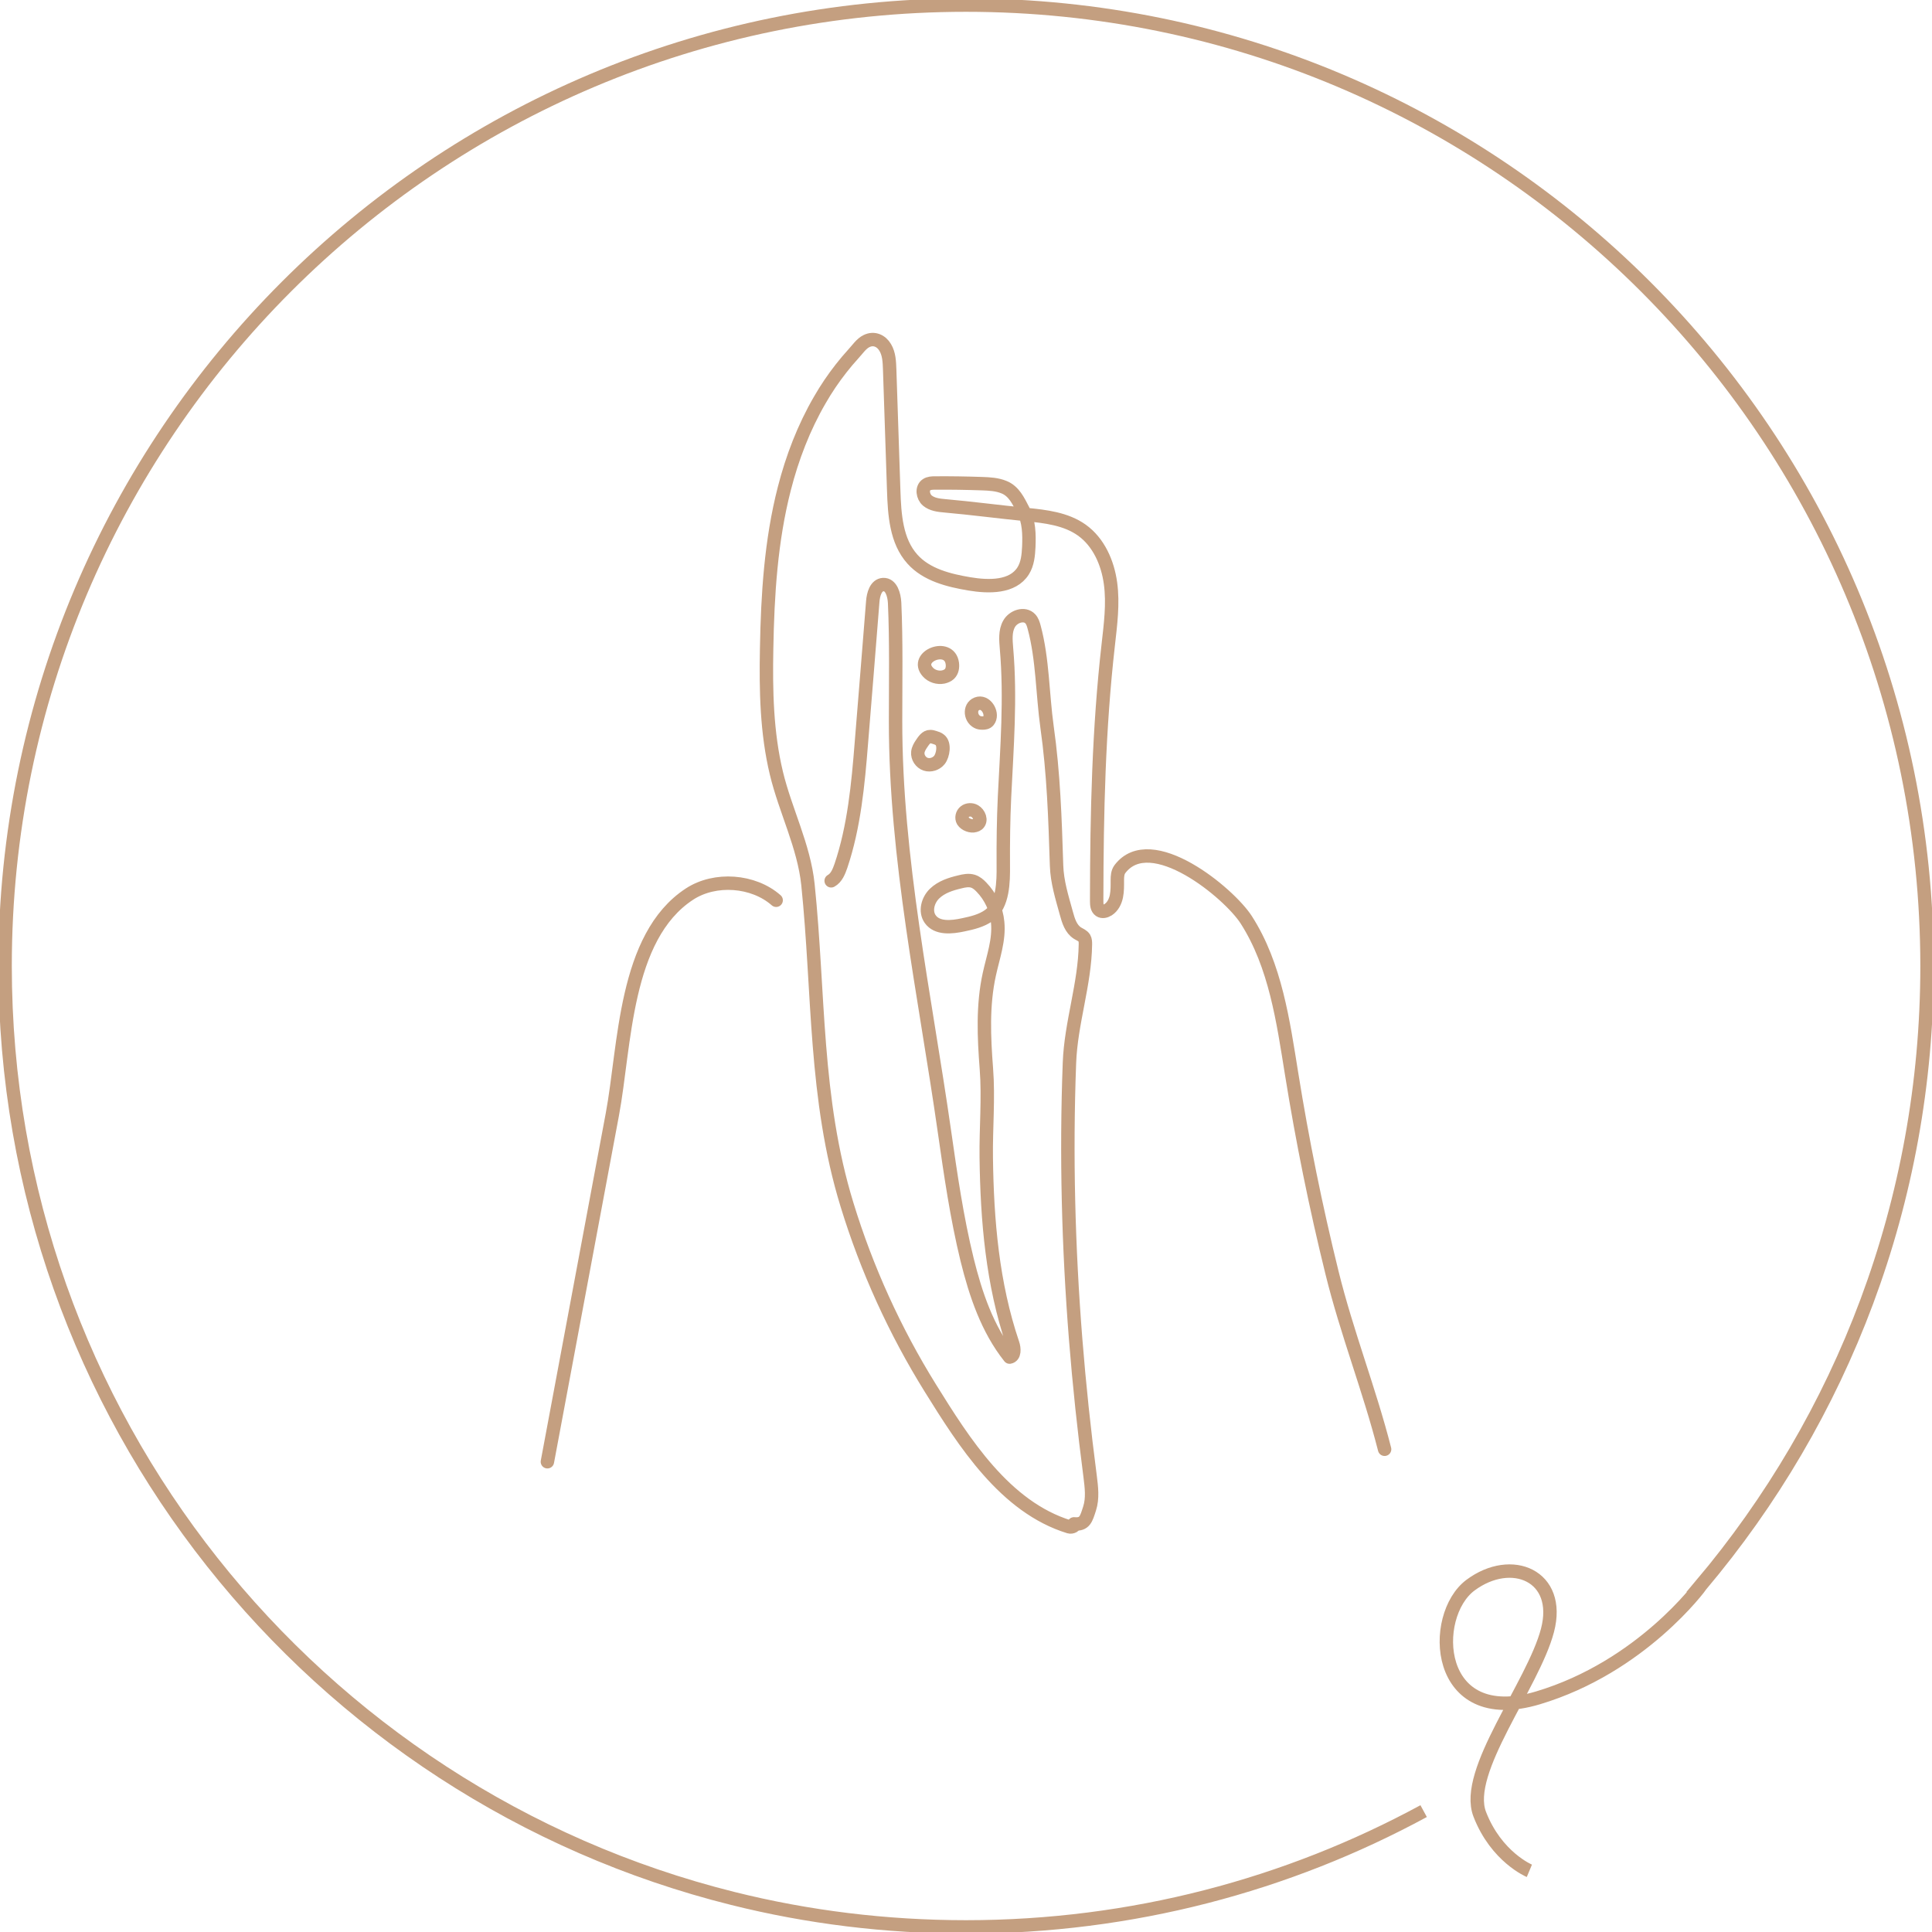 <?xml version="1.0" encoding="utf-8"?>
<svg xmlns="http://www.w3.org/2000/svg" xmlns:xlink="http://www.w3.org/1999/xlink" version="1.1" x="0px" y="0px" viewBox="0 0 144 144" style="enable-background:new 0 0 144 144;" xml:space="preserve">
<style type="text/css">
	.st0{fill:none;stroke:#C49F80;stroke-miterlimit:10;}
	.st1{fill:none;stroke:#C49F80;stroke-linejoin:round;}
	.st2{fill:none;stroke:#C49F80;stroke-linecap:round;stroke-linejoin:round;}
	.st3{fill:#C49F80;}
	.st4{fill:none;stroke:#C49F80;stroke-linejoin:round;stroke-miterlimit:10;}
	.st5{fill:none;stroke:#C49F80;stroke-linecap:round;stroke-linejoin:round;stroke-miterlimit:10;}
</style>
<g id="前牙美學">
</g>
<g id="口腔外科">
</g>
<g id="陶瓷貼片">
	<g id="圖層_1">
	</g>
	<path class="st0" d="M113.99,139.44c0,0-2.47-1.03-3.7-4.22s3.98-9.62,5.05-13.7c1.07-4.08-2.68-5.65-5.74-3.37   s-2.72,10.72,5.03,8.4c7.75-2.32,12.15-8.39,12.15-8.39h-0.01c10.52-12.47,16.86-28.57,16.86-46.16   C143.62,32.45,111.56,0.38,72,0.38S0.38,32.45,0.38,72c0,33.56,23.08,61.73,54.24,69.5c5.56,1.39,11.39,2.12,17.38,2.12   c12.35,0,23.97-3.13,34.11-8.63"></path>
	<g>
		<path class="st5" d="M103.2,108.02c-1.13-4.43-2.82-8.69-3.92-13.16c-1.21-4.9-2.21-9.84-3.01-14.82    c-0.63-3.9-1.2-8.08-3.38-11.48c-1.28-2-7.12-6.82-9.42-3.78c-0.17,0.23-0.19,0.53-0.19,0.82c0,0.4,0.01,0.81-0.07,1.2    c-0.08,0.39-0.27,0.78-0.61,1c-0.19,0.12-0.44,0.19-0.63,0.06c-0.21-0.14-0.23-0.43-0.23-0.68c0-0.1,0-0.19,0-0.29    c0.01-6.28,0.15-12.56,0.86-18.81c0.17-1.53,0.38-3.08,0.17-4.61c-0.21-1.53-0.88-3.06-2.14-3.96c-1.18-0.84-2.7-1.02-4.15-1.16    c-2.02-0.2-4.04-0.47-6.07-0.65c-0.46-0.04-0.94-0.1-1.29-0.39c-0.35-0.3-0.44-0.93-0.06-1.18c0.18-0.12,0.41-0.13,0.62-0.13    c1.18-0.01,2.35,0.01,3.53,0.05c0.55,0.02,1.11,0.05,1.62,0.26c0.75,0.3,1.08,1.04,1.43,1.71c0.44,0.83,0.46,1.81,0.42,2.74    c-0.03,0.62-0.09,1.27-0.42,1.79c-0.78,1.24-2.56,1.21-4,0.97c-1.55-0.26-3.2-0.67-4.25-1.84c-1.22-1.35-1.34-3.33-1.4-5.14    c-0.1-3-0.2-6.01-0.3-9.01c-0.02-0.56-0.04-1.15-0.33-1.63c-0.29-0.5-0.84-0.75-1.39-0.48c-0.4,0.19-0.68,0.63-0.98,0.95    c-0.32,0.35-0.63,0.72-0.92,1.09c-0.58,0.74-1.11,1.52-1.58,2.34c-1.2,2.06-2.06,4.31-2.65,6.61c-1,3.89-1.25,7.93-1.32,11.94    c-0.06,3.11,0,6.26,0.73,9.29c0.67,2.78,2.05,5.42,2.35,8.29c0.84,8.13,0.47,15.92,2.91,23.86c1.47,4.8,3.57,9.42,6.22,13.68    c2.5,4.02,5.55,8.86,10.34,10.33c0.19,0.06,0.51-0.09,0.36-0.22c0.81,0.08,0.91-0.37,1.16-1.14c0.25-0.77,0.14-1.6,0.04-2.41    c-0.89-6.8-1.45-13.65-1.61-20.51c-0.08-3.43-0.06-6.86,0.07-10.29c0.11-3,1.15-5.87,1.19-8.84c0-0.16,0-0.33-0.08-0.47    c-0.11-0.18-0.33-0.26-0.51-0.37c-0.49-0.31-0.68-0.92-0.83-1.48c-0.33-1.2-0.69-2.33-0.73-3.56c-0.11-3.48-0.22-6.88-0.71-10.33    c-0.34-2.43-0.32-5.07-0.96-7.43c-0.06-0.23-0.13-0.46-0.29-0.63c-0.43-0.46-1.27-0.18-1.58,0.38c-0.31,0.55-0.24,1.22-0.19,1.85    c0.32,3.68,0.03,7.38-0.15,11.06c-0.08,1.71-0.1,3.4-0.09,5.11c0.01,1.17,0,2.95-1.07,3.71c-0.56,0.4-1.24,0.56-1.91,0.7    c-0.87,0.19-1.96,0.3-2.47-0.43c-0.4-0.57-0.18-1.41,0.33-1.9s1.2-0.71,1.88-0.87c0.32-0.08,0.66-0.15,0.98-0.05    c0.25,0.08,0.45,0.25,0.63,0.44c0.68,0.7,1.12,1.64,1.21,2.62c0.13,1.31-0.34,2.59-0.62,3.87c-0.51,2.32-0.4,4.7-0.22,7.05    c0.17,2.18-0.04,4.43-0.01,6.63c0.06,4.67,0.46,9.4,1.97,13.85c0.13,0.37,0.16,0.94-0.23,1.01c-1.66-2.09-2.53-4.68-3.17-7.27    c-0.77-3.15-1.23-6.36-1.69-9.57c-1.45-10.14-3.65-20.31-3.64-30.58c0-2.94,0.06-5.86-0.07-8.79c-0.03-0.6-0.25-1.4-0.85-1.37    c-0.55,0.03-0.74,0.73-0.78,1.27c-0.28,3.52-0.56,7.04-0.85,10.56c-0.24,3.04-0.54,6.23-1.52,9.13c-0.15,0.43-0.33,0.9-0.73,1.12"></path>
		<path class="st5" d="M57.85,67.1c-1.69-1.49-4.55-1.71-6.46-0.46c-4.88,3.19-4.79,11.31-5.75,16.43    c-1.61,8.63-3.23,17.25-4.84,25.88"></path>
		<path class="st5" d="M70.98,49.44c0.04,0.29-0.01,0.6-0.22,0.8c-0.12,0.11-0.28,0.18-0.46,0.22c-0.41,0.08-0.87-0.06-1.15-0.38    C68.11,48.92,70.76,47.87,70.98,49.44z"></path>
		<path class="st5" d="M73.67,53.73c-0.11,0.14-0.3,0.17-0.47,0.16c-0.12,0-0.25-0.02-0.36-0.08c-0.58-0.3-0.6-1.25,0.1-1.39    C73.56,52.31,74.05,53.26,73.67,53.73z"></path>
		<path class="st5" d="M70.02,56.64c-0.24,0.3-0.67,0.44-1.03,0.32c-0.36-0.12-0.62-0.51-0.58-0.89c0.02-0.23,0.15-0.45,0.28-0.64    c0.15-0.22,0.35-0.54,0.65-0.53c0.1,0,0.21,0.03,0.3,0.06c0.14,0.04,0.29,0.09,0.4,0.18C70.44,55.43,70.29,56.3,70.02,56.64z"></path>
		<path class="st5" d="M72.88,61.43c-0.06,0.05-0.13,0.08-0.21,0.1c-0.29,0.09-0.73-0.07-0.9-0.34c-0.13-0.22-0.06-0.54,0.15-0.7    c0.2-0.16,0.51-0.17,0.73-0.04C72.97,60.63,73.2,61.15,72.88,61.43z"></path>
	</g>
</g>
<g id="仿生美學樹脂">
</g>
<g id="滲透型樹脂修復">
</g>
<g id="圖層_7">
</g>
</svg>
